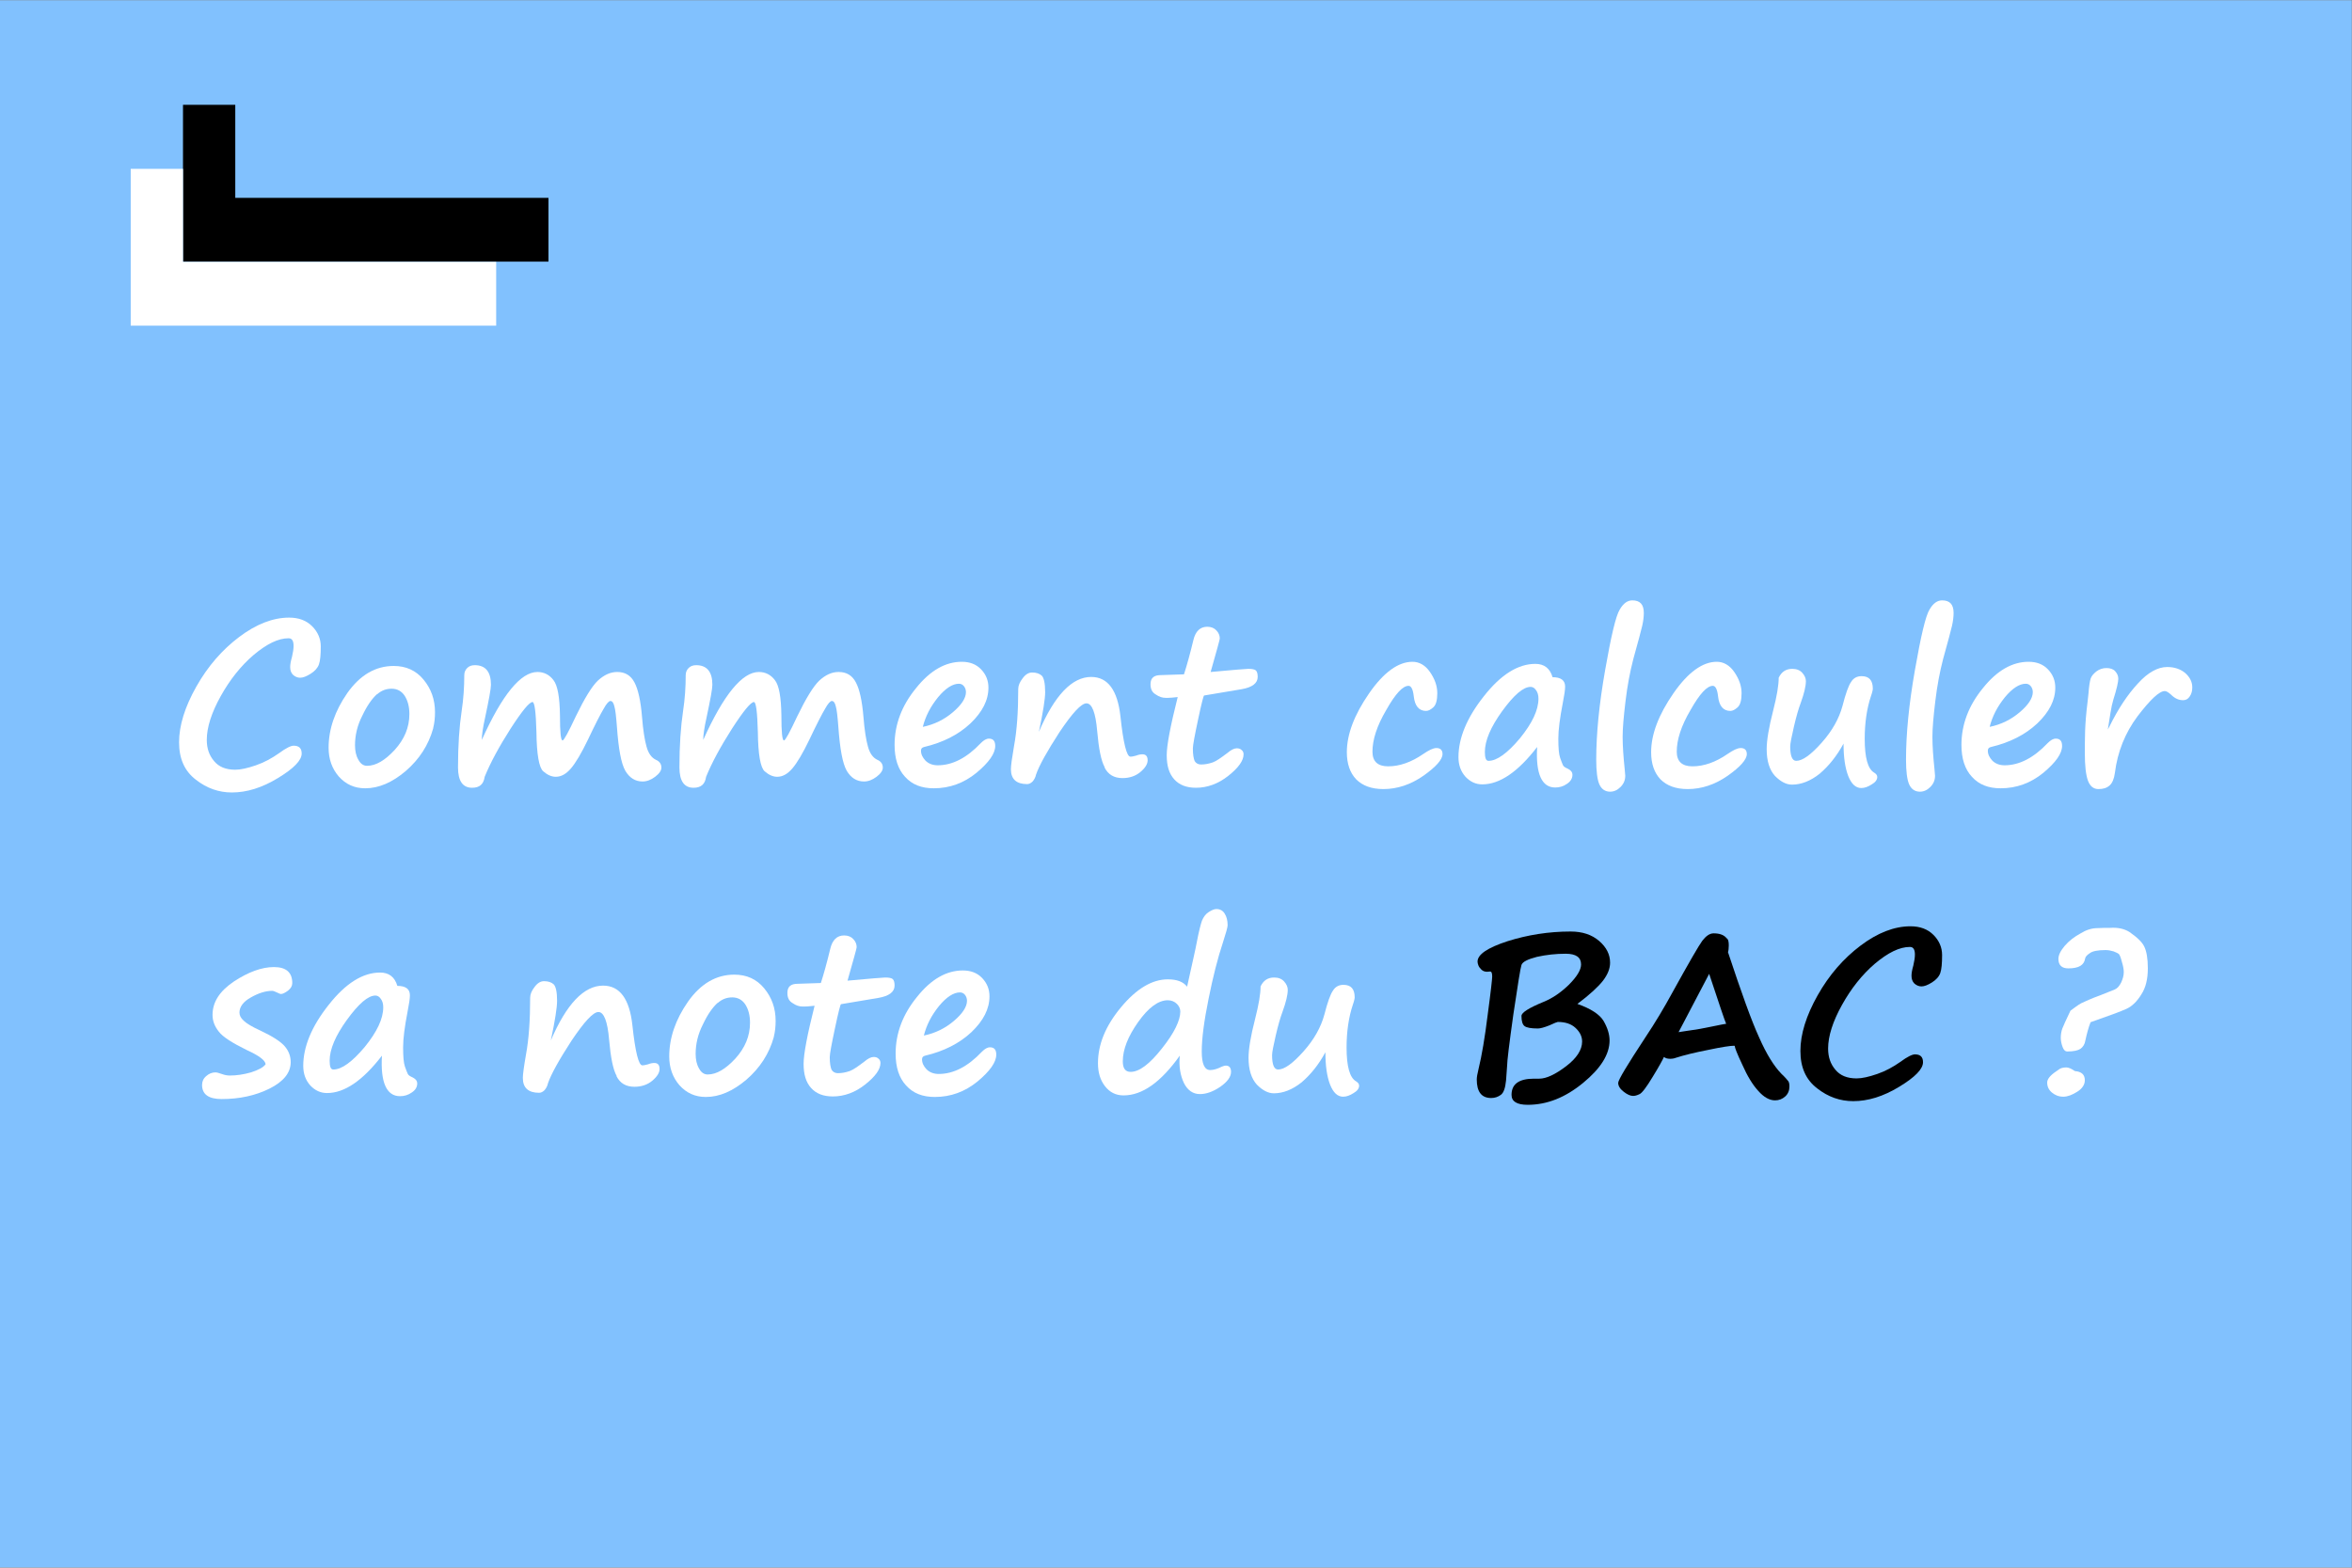 <?xml version="1.0" encoding="UTF-8" standalone="no"?>
<svg
   xmlns:dc="http://purl.org/dc/elements/1.1/"
   xmlns:cc="http://creativecommons.org/ns#"
   xmlns:rdf="http://www.w3.org/1999/02/22-rdf-syntax-ns#"
   xmlns:svg="http://www.w3.org/2000/svg"
   xmlns="http://www.w3.org/2000/svg"
   id="svg248"
   xml:space="preserve"
   stroke-linejoin="round"
   stroke-width="28.222"
   fill-rule="evenodd"
   preserveAspectRatio="xMidYMid"
   viewBox="14 13 8997 5998"
   height="59.98mm"
   width="89.97mm"
   version="1.2"><rect x="14" y="13" width="8997" height="5998" fill="#808080" stroke="none"/>
 <defs
   id="defs32"
   class="EmbeddedBulletChars">
  <g
   transform="scale(0,-0)"
   id="bullet-char-template-57356">
   <path
   id="path2"
   d="M 580,1141 L 1163,571 580,0 -4,571 580,1141 Z" />
  </g>
  <g
   transform="scale(0,-0)"
   id="bullet-char-template-57354">
   <path
   id="path5"
   d="M 8,1128 L 1137,1128 1137,0 8,0 8,1128 Z" />
  </g>
  <g
   transform="scale(0,-0)"
   id="bullet-char-template-10146">
   <path
   id="path8"
   d="M 174,0 L 602,739 174,1481 1456,739 174,0 Z M 1358,739 L 309,1346 659,739 1358,739 Z" />
  </g>
  <g
   transform="scale(0,-0)"
   id="bullet-char-template-10132">
   <path
   id="path11"
   d="M 2015,739 L 1276,0 717,0 1260,543 174,543 174,936 1260,936 717,1481 1274,1481 2015,739 Z" />
  </g>
  <g
   transform="scale(0,-0)"
   id="bullet-char-template-10007">
   <path
   id="path14"
   d="M 0,-2 C -7,14 -16,27 -25,37 L 356,567 C 262,823 215,952 215,954 215,979 228,992 255,992 264,992 276,990 289,987 310,991 331,999 354,1012 L 381,999 492,748 772,1049 836,1024 860,1049 C 881,1039 901,1025 922,1006 886,937 835,863 770,784 769,783 710,716 594,584 L 774,223 C 774,196 753,168 711,139 L 727,119 C 717,90 699,76 672,76 641,76 570,178 457,381 L 164,-76 C 142,-110 111,-127 72,-127 30,-127 9,-110 8,-76 1,-67 -2,-52 -2,-32 -2,-23 -1,-13 0,-2 Z" />
  </g>
  <g
   transform="scale(0,-0)"
   id="bullet-char-template-10004">
   <path
   id="path17"
   d="M 285,-33 C 182,-33 111,30 74,156 52,228 41,333 41,471 41,549 55,616 82,672 116,743 169,778 240,778 293,778 328,747 346,684 L 369,508 C 377,444 397,411 428,410 L 1163,1116 C 1174,1127 1196,1133 1229,1133 1271,1133 1292,1118 1292,1087 L 1292,965 C 1292,929 1282,901 1262,881 L 442,47 C 390,-6 338,-33 285,-33 Z" />
  </g>
  <g
   transform="scale(0,-0)"
   id="bullet-char-template-9679">
   <path
   id="path20"
   d="M 813,0 C 632,0 489,54 383,161 276,268 223,411 223,592 223,773 276,916 383,1023 489,1130 632,1184 813,1184 992,1184 1136,1130 1245,1023 1353,916 1407,772 1407,592 1407,412 1353,268 1245,161 1136,54 992,0 813,0 Z" />
  </g>
  <g
   transform="scale(0,-0)"
   id="bullet-char-template-8226">
   <path
   id="path23"
   d="M 346,457 C 273,457 209,483 155,535 101,586 74,649 74,723 74,796 101,859 155,911 209,963 273,989 346,989 419,989 480,963 531,910 582,859 608,796 608,723 608,648 583,586 532,535 482,483 420,457 346,457 Z" />
  </g>
  <g
   transform="scale(0,-0)"
   id="bullet-char-template-8211">
   <path
   id="path26"
   d="M -4,459 L 1135,459 1135,606 -4,606 -4,459 Z" />
  </g>
  <g
   transform="scale(0,-0)"
   id="bullet-char-template-61548">
   <path
   id="path29"
   d="M 173,740 C 173,903 231,1043 346,1159 462,1274 601,1332 765,1332 928,1332 1067,1274 1183,1159 1299,1043 1357,903 1357,740 1357,577 1299,437 1183,322 1067,206 928,148 765,148 601,148 462,206 346,322 231,437 173,577 173,740 Z" />
  </g>
 </defs>
 <g
   id="g246"
   class="Page">
  <g
   id="g39"
   class="com.sun.star.drawing.PolyPolygonShape">
   <g
   id="id3">
    <rect
   id="rect34"
   height="5998"
   width="8997"
   y="13"
   x="14"
   fill="none"
   stroke="none"
   class="BoundingBox" />
    <path
   id="path36"
   d="M 14,6010 L 14,14 9010,14 9010,6010 14,6010 Z"
   stroke="none"
   fill="rgb(129,193,254)" />
   </g>
  </g>
  <g
   id="g46"
   class="com.sun.star.drawing.PolyPolygonShape">
   <g
   id="id4">
    <rect
   id="rect41"
   height="602"
   width="1399"
   y="414"
   x="714"
   fill="none"
   stroke="none"
   class="BoundingBox" />
    <path
   id="path43"
   d="M 714,1014 L 714,414 914,414 914,770 2112,770 2112,1014 714,1014 Z"
   stroke="none"
   fill="rgb(0,0,0)" />
   </g>
  </g>
  <g
   id="g53"
   class="com.sun.star.drawing.PolyPolygonShape">
   <g
   id="id5">
    <rect
   id="rect48"
   height="601"
   width="1399"
   y="659"
   x="514"
   fill="none"
   stroke="none"
   class="BoundingBox" />
    <path
   id="path50"
   d="M 514,1259 L 514,659 714,659 714,1015 1912,1015 1912,1259 514,1259 Z"
   stroke="none"
   fill="rgb(255,255,255)" />
   </g>
  </g>
  <g
   id="g244"
   class="Group">
   <g
   id="g60"
   class="com.sun.star.drawing.ClosedBezierShape">
    <g
   id="id6">
     <rect
   id="rect55"
   height="671"
   width="544"
   y="2376"
   x="699"
   fill="none"
   stroke="none"
   class="BoundingBox" />
     <path
   id="path57"
   d="M 1137,2866 C 1158,2866 1168,2876 1168,2896 1168,2922 1138,2953 1077,2990 1016,3027 958,3045 901,3045 851,3045 805,3029 763,2996 720,2963 699,2916 699,2853 699,2789 721,2718 765,2640 809,2562 864,2499 929,2450 994,2401 1058,2376 1120,2376 1157,2376 1186,2387 1208,2409 1230,2431 1241,2457 1241,2486 1241,2518 1239,2541 1234,2555 1229,2569 1218,2581 1202,2591 1186,2601 1173,2606 1162,2606 1152,2606 1143,2602 1135,2595 1127,2587 1124,2577 1124,2565 1124,2556 1126,2543 1131,2526 1135,2509 1137,2495 1137,2484 1137,2465 1131,2455 1118,2455 1078,2455 1034,2477 984,2519 935,2561 893,2614 858,2677 823,2740 805,2796 805,2844 805,2876 814,2903 833,2925 851,2947 878,2958 914,2958 935,2958 961,2952 993,2941 1025,2930 1054,2914 1081,2895 1108,2875 1127,2866 1137,2866 Z"
   stroke="none"
   fill="rgb(255,255,255)" />
    </g>
   </g>
   <g
   id="g67"
   class="com.sun.star.drawing.ClosedBezierShape">
    <g
   id="id7">
     <rect
   id="rect62"
   height="470"
   width="410"
   y="2560"
   x="1270"
   fill="none"
   stroke="none"
   class="BoundingBox" />
     <path
   id="path64"
   d="M 1671,2800 C 1653,2864 1618,2918 1566,2963 1514,3007 1463,3029 1411,3029 1370,3029 1337,3014 1310,2984 1284,2954 1271,2917 1271,2874 1271,2803 1295,2733 1343,2664 1392,2595 1451,2561 1520,2561 1567,2561 1605,2578 1634,2613 1663,2648 1678,2689 1678,2738 1678,2759 1676,2779 1671,2799 L 1671,2800 Z M 1456,2669 C 1437,2686 1418,2713 1400,2751 1381,2788 1372,2826 1372,2864 1372,2886 1376,2905 1385,2920 1393,2935 1404,2943 1418,2943 1452,2943 1487,2922 1524,2882 1561,2841 1580,2796 1580,2745 1580,2717 1574,2694 1562,2675 1550,2657 1533,2648 1512,2648 1491,2648 1473,2655 1457,2669 L 1456,2669 Z"
   stroke="none"
   fill="rgb(255,255,255)" />
    </g>
   </g>
   <g
   id="g74"
   class="com.sun.star.drawing.ClosedBezierShape">
    <g
   id="id8">
     <rect
   id="rect69"
   height="472"
   width="779"
   y="2557"
   x="1766"
   fill="none"
   stroke="none"
   class="BoundingBox" />
     <path
   id="path71"
   d="M 1868,2985 C 1864,3013 1849,3027 1820,3027 1784,3027 1766,3001 1766,2949 1766,2865 1771,2793 1780,2733 1787,2687 1790,2641 1790,2596 1790,2585 1794,2576 1801,2569 1808,2562 1817,2558 1830,2558 1871,2558 1892,2583 1892,2633 1892,2649 1884,2691 1870,2757 1861,2797 1857,2826 1857,2844 1935,2671 2006,2584 2070,2584 2095,2584 2116,2595 2131,2615 2147,2635 2155,2680 2156,2750 2156,2814 2159,2846 2166,2846 2171,2846 2188,2815 2217,2753 2250,2685 2278,2639 2301,2617 2325,2595 2349,2584 2375,2584 2405,2584 2427,2597 2441,2624 2455,2650 2465,2695 2470,2757 2474,2807 2480,2844 2487,2869 2494,2895 2506,2912 2523,2920 2537,2926 2544,2936 2544,2950 2544,2961 2536,2973 2520,2985 2504,2997 2488,3003 2472,3003 2444,3003 2422,2989 2406,2962 2390,2934 2380,2878 2374,2795 2371,2755 2368,2728 2364,2715 2361,2702 2356,2695 2349,2695 2343,2695 2334,2705 2323,2725 2311,2745 2291,2784 2263,2843 2238,2895 2216,2932 2198,2953 2180,2974 2161,2985 2140,2985 2124,2985 2108,2978 2092,2964 2076,2950 2067,2900 2066,2814 2064,2737 2059,2699 2051,2699 2039,2699 2011,2733 1967,2801 1923,2870 1890,2931 1868,2985 Z"
   stroke="none"
   fill="rgb(255,255,255)" />
    </g>
   </g>
   <g
   id="g81"
   class="com.sun.star.drawing.ClosedBezierShape">
    <g
   id="id9">
     <rect
   id="rect76"
   height="472"
   width="779"
   y="2557"
   x="2613"
   fill="none"
   stroke="none"
   class="BoundingBox" />
     <path
   id="path78"
   d="M 2715,2985 C 2711,3013 2696,3027 2667,3027 2631,3027 2613,3001 2613,2949 2613,2865 2618,2793 2627,2733 2634,2687 2637,2641 2637,2596 2637,2585 2641,2576 2648,2569 2655,2562 2664,2558 2677,2558 2718,2558 2739,2583 2739,2633 2739,2649 2731,2691 2717,2757 2708,2797 2704,2826 2704,2844 2782,2671 2853,2584 2917,2584 2942,2584 2963,2595 2978,2615 2994,2635 3002,2680 3003,2750 3003,2814 3006,2846 3013,2846 3018,2846 3035,2815 3064,2753 3097,2685 3125,2639 3148,2617 3172,2595 3196,2584 3222,2584 3252,2584 3274,2597 3288,2624 3302,2650 3312,2695 3317,2757 3321,2807 3327,2844 3334,2869 3341,2895 3353,2912 3370,2920 3384,2926 3391,2936 3391,2950 3391,2961 3383,2973 3367,2985 3351,2997 3335,3003 3319,3003 3291,3003 3269,2989 3253,2962 3237,2934 3227,2878 3221,2795 3218,2755 3215,2728 3211,2715 3208,2702 3203,2695 3196,2695 3190,2695 3181,2705 3170,2725 3158,2745 3138,2784 3110,2843 3085,2895 3063,2932 3045,2953 3027,2974 3008,2985 2987,2985 2971,2985 2955,2978 2939,2964 2923,2950 2914,2900 2913,2814 2911,2737 2906,2699 2898,2699 2886,2699 2858,2733 2814,2801 2770,2870 2737,2931 2715,2985 Z"
   stroke="none"
   fill="rgb(255,255,255)" />
    </g>
   </g>
   <g
   id="g88"
   class="com.sun.star.drawing.ClosedBezierShape">
    <g
   id="id10">
     <rect
   id="rect83"
   height="487"
   width="388"
   y="2544"
   x="3435"
   fill="none"
   stroke="none"
   class="BoundingBox" />
     <path
   id="path85"
   d="M 3821,2867 C 3821,2896 3797,2930 3749,2970 3701,3009 3647,3029 3586,3029 3539,3029 3503,3015 3476,2985 3449,2956 3436,2915 3436,2863 3436,2786 3463,2713 3518,2646 3572,2578 3631,2545 3693,2545 3723,2545 3748,2554 3767,2574 3786,2594 3795,2617 3795,2644 3795,2692 3772,2737 3726,2781 3680,2824 3621,2854 3549,2871 3541,2873 3537,2877 3537,2885 3537,2899 3543,2911 3554,2923 3566,2935 3582,2941 3601,2941 3657,2941 3712,2913 3766,2856 3777,2845 3787,2839 3797,2839 3813,2839 3821,2848 3821,2867 Z M 3544,2794 C 3588,2785 3626,2766 3659,2738 3692,2710 3709,2684 3709,2661 3709,2652 3706,2644 3701,2638 3696,2632 3690,2629 3682,2629 3658,2629 3631,2646 3602,2681 3573,2717 3554,2754 3544,2794 Z"
   stroke="none"
   fill="rgb(255,255,255)" />
    </g>
   </g>
   <g
   id="g95"
   class="com.sun.star.drawing.ClosedBezierShape">
    <g
   id="id11">
     <rect
   id="rect90"
   height="430"
   width="525"
   y="2585"
   x="3880"
   fill="none"
   stroke="none"
   class="BoundingBox" />
     <path
   id="path92"
   d="M 4240,2949 C 4226,2924 4217,2878 4211,2810 4205,2739 4191,2704 4170,2704 4150,2704 4116,2741 4067,2814 4019,2888 3989,2942 3977,2977 3975,2987 3970,2996 3964,3003 3957,3010 3950,3013 3943,3013 3902,3013 3881,2994 3881,2956 3881,2943 3885,2913 3893,2867 3904,2808 3909,2735 3909,2649 3909,2636 3915,2622 3926,2608 3937,2593 3949,2586 3962,2586 3978,2586 3990,2590 3999,2598 4007,2606 4012,2627 4012,2661 4012,2687 4004,2738 3988,2813 4048,2673 4115,2603 4188,2603 4252,2603 4289,2654 4300,2754 4311,2857 4324,2908 4338,2908 4345,2908 4352,2906 4360,2904 4370,2900 4378,2899 4384,2899 4397,2899 4404,2906 4404,2922 4404,2936 4395,2951 4376,2967 4358,2982 4335,2990 4308,2990 4276,2990 4253,2977 4239,2949 L 4240,2949 Z"
   stroke="none"
   fill="rgb(255,255,255)" />
    </g>
   </g>
   <g
   id="g102"
   class="com.sun.star.drawing.ClosedBezierShape">
    <g
   id="id12">
     <rect
   id="rect97"
   height="618"
   width="413"
   y="2411"
   x="4414"
   fill="none"
   stroke="none"
   class="BoundingBox" />
     <path
   id="path99"
   d="M 4620,2674 C 4618,2674 4610,2704 4597,2766 4584,2827 4577,2864 4577,2877 4577,2900 4580,2916 4584,2925 4589,2933 4597,2938 4608,2938 4624,2938 4638,2935 4653,2930 4667,2925 4685,2912 4709,2894 4723,2882 4735,2876 4745,2876 4753,2876 4759,2878 4764,2883 4769,2887 4771,2893 4771,2899 4771,2923 4752,2950 4713,2981 4674,3012 4632,3027 4589,3027 4552,3027 4525,3016 4506,2995 4486,2973 4477,2943 4477,2902 4477,2865 4491,2791 4519,2680 4501,2682 4489,2683 4482,2683 L 4473,2683 C 4460,2683 4448,2679 4435,2670 4421,2662 4415,2649 4415,2631 4415,2607 4428,2596 4454,2596 L 4543,2593 C 4554,2559 4566,2516 4579,2462 4587,2428 4605,2411 4632,2411 4647,2411 4659,2416 4667,2425 4676,2434 4680,2445 4680,2456 4680,2460 4668,2503 4645,2584 4733,2576 4781,2572 4789,2572 4804,2572 4813,2574 4818,2578 4823,2583 4825,2591 4825,2603 4825,2627 4804,2643 4763,2650 L 4620,2674 Z"
   stroke="none"
   fill="rgb(255,255,255)" />
    </g>
   </g>
   <g
   id="g109"
   class="com.sun.star.drawing.ClosedBezierShape">
    <g
   id="id13">
     <rect
   id="rect104"
   height="488"
   width="367"
   y="2545"
   x="5166"
   fill="none"
   stroke="none"
   class="BoundingBox" />
     <path
   id="path106"
   d="M 5306,3032 C 5260,3032 5226,3019 5202,2995 5178,2970 5166,2935 5166,2891 5166,2822 5195,2747 5251,2666 5307,2585 5363,2545 5417,2545 5443,2545 5466,2558 5484,2584 5502,2610 5512,2637 5512,2665 5512,2692 5507,2710 5497,2719 5487,2728 5478,2733 5469,2733 5442,2733 5426,2714 5422,2677 5419,2650 5412,2637 5402,2637 5380,2637 5352,2667 5317,2729 5281,2790 5264,2843 5264,2889 5264,2926 5284,2945 5324,2945 5368,2945 5413,2929 5458,2898 5480,2883 5496,2875 5509,2875 5524,2875 5532,2883 5532,2898 5532,2919 5507,2947 5459,2981 5410,3015 5359,3032 5306,3032 Z"
   stroke="none"
   fill="rgb(255,255,255)" />
    </g>
   </g>
   <g
   id="g116"
   class="com.sun.star.drawing.ClosedBezierShape">
    <g
   id="id14">
     <rect
   id="rect111"
   height="476"
   width="439"
   y="2552"
   x="5592"
   fill="none"
   stroke="none"
   class="BoundingBox" />
     <path
   id="path113"
   d="M 5894,2871 C 5821,2966 5751,3014 5684,3014 5659,3014 5638,3004 5620,2985 5602,2965 5593,2940 5593,2910 5593,2837 5625,2759 5690,2677 5755,2594 5821,2553 5887,2553 5921,2553 5943,2570 5953,2604 5985,2604 6001,2616 6001,2640 6001,2652 5998,2673 5992,2703 5981,2760 5975,2805 5975,2839 5975,2874 5977,2899 5982,2913 5987,2927 5991,2937 5993,2941 5995,2946 6002,2950 6013,2955 6024,2961 6029,2968 6029,2977 6029,2991 6022,3003 6008,3012 5994,3022 5979,3026 5963,3026 5912,3026 5888,2974 5894,2871 Z M 5869,2641 C 5841,2641 5805,2672 5760,2734 5716,2795 5694,2847 5694,2890 5694,2913 5698,2924 5708,2924 5740,2924 5780,2895 5828,2838 5875,2780 5899,2730 5899,2686 5899,2673 5896,2662 5890,2654 5884,2645 5877,2641 5869,2641 Z"
   stroke="none"
   fill="rgb(255,255,255)" />
    </g>
   </g>
   <g
   id="g123"
   class="com.sun.star.drawing.ClosedBezierShape">
    <g
   id="id15">
     <rect
   id="rect118"
   height="734"
   width="185"
   y="2309"
   x="6119"
   fill="none"
   stroke="none"
   class="BoundingBox" />
     <path
   id="path120"
   d="M 6258,2310 C 6288,2310 6302,2326 6302,2358 6302,2373 6300,2389 6296,2407 6292,2424 6281,2466 6262,2534 6249,2584 6239,2637 6232,2696 6225,2754 6221,2799 6221,2832 6221,2867 6224,2909 6229,2957 6230,2970 6231,2978 6231,2981 6231,2998 6225,3012 6213,3024 6201,3036 6188,3042 6173,3042 6154,3042 6140,3032 6132,3014 6124,2996 6120,2964 6120,2919 6120,2822 6131,2708 6154,2577 6177,2446 6195,2369 6210,2345 6224,2321 6240,2310 6258,2310 Z"
   stroke="none"
   fill="rgb(255,255,255)" />
    </g>
   </g>
   <g
   id="g130"
   class="com.sun.star.drawing.ClosedBezierShape">
    <g
   id="id16">
     <rect
   id="rect125"
   height="488"
   width="367"
   y="2545"
   x="6330"
   fill="none"
   stroke="none"
   class="BoundingBox" />
     <path
   id="path127"
   d="M 6470,3032 C 6424,3032 6390,3019 6366,2995 6342,2970 6330,2935 6330,2891 6330,2822 6359,2747 6415,2666 6471,2585 6527,2545 6581,2545 6607,2545 6630,2558 6648,2584 6666,2610 6676,2637 6676,2665 6676,2692 6671,2710 6661,2719 6651,2728 6642,2733 6633,2733 6606,2733 6590,2714 6586,2677 6583,2650 6576,2637 6566,2637 6544,2637 6516,2667 6481,2729 6445,2790 6428,2843 6428,2889 6428,2926 6448,2945 6488,2945 6532,2945 6577,2929 6622,2898 6644,2883 6660,2875 6673,2875 6688,2875 6696,2883 6696,2898 6696,2919 6671,2947 6623,2981 6574,3015 6523,3032 6470,3032 Z"
   stroke="none"
   fill="rgb(255,255,255)" />
    </g>
   </g>
   <g
   id="g137"
   class="com.sun.star.drawing.ClosedBezierShape">
    <g
   id="id17">
     <rect
   id="rect132"
   height="458"
   width="426"
   y="2571"
   x="6771"
   fill="none"
   stroke="none"
   class="BoundingBox" />
     <path
   id="path134"
   d="M 7066,2858 C 7040,2906 7009,2944 6975,2973 6940,3001 6904,3015 6869,3015 6847,3015 6826,3004 6804,2982 6783,2959 6772,2925 6772,2879 6772,2846 6780,2797 6797,2731 6811,2676 6818,2635 6818,2606 6829,2583 6846,2572 6870,2572 6886,2572 6899,2577 6908,2587 6918,2598 6922,2609 6922,2619 6922,2639 6915,2667 6902,2703 6894,2724 6885,2755 6876,2794 6867,2833 6862,2858 6862,2869 6862,2906 6870,2924 6885,2924 6909,2924 6941,2901 6982,2855 7023,2809 7049,2762 7062,2714 7074,2667 7085,2636 7095,2622 7104,2607 7118,2600 7135,2600 7164,2600 7178,2616 7178,2648 7178,2652 7176,2662 7171,2676 7155,2724 7147,2779 7147,2840 7147,2912 7159,2955 7183,2969 7191,2974 7195,2979 7195,2986 7195,2996 7188,3006 7174,3014 7160,3023 7147,3028 7134,3028 7112,3028 7096,3012 7084,2982 7072,2951 7066,2910 7066,2858 Z"
   stroke="none"
   fill="rgb(255,255,255)" />
    </g>
   </g>
   <g
   id="g144"
   class="com.sun.star.drawing.ClosedBezierShape">
    <g
   id="id18">
     <rect
   id="rect139"
   height="734"
   width="185"
   y="2309"
   x="7304"
   fill="none"
   stroke="none"
   class="BoundingBox" />
     <path
   id="path141"
   d="M 7443,2310 C 7473,2310 7487,2326 7487,2358 7487,2373 7485,2389 7481,2407 7477,2424 7466,2466 7447,2534 7434,2584 7424,2637 7417,2696 7410,2754 7406,2799 7406,2832 7406,2867 7409,2909 7414,2957 7415,2970 7416,2978 7416,2981 7416,2998 7410,3012 7398,3024 7386,3036 7373,3042 7358,3042 7339,3042 7325,3032 7317,3014 7309,2996 7305,2964 7305,2919 7305,2822 7316,2708 7339,2577 7362,2446 7380,2369 7395,2345 7409,2321 7425,2310 7443,2310 Z"
   stroke="none"
   fill="rgb(255,255,255)" />
    </g>
   </g>
   <g
   id="g151"
   class="com.sun.star.drawing.ClosedBezierShape">
    <g
   id="id19">
     <rect
   id="rect146"
   height="487"
   width="388"
   y="2544"
   x="7516"
   fill="none"
   stroke="none"
   class="BoundingBox" />
     <path
   id="path148"
   d="M 7902,2867 C 7902,2896 7878,2930 7830,2970 7782,3009 7728,3029 7667,3029 7620,3029 7584,3015 7557,2985 7530,2956 7517,2915 7517,2863 7517,2786 7544,2713 7599,2646 7653,2578 7712,2545 7774,2545 7804,2545 7829,2554 7848,2574 7867,2594 7876,2617 7876,2644 7876,2692 7853,2737 7807,2781 7761,2824 7702,2854 7630,2871 7622,2873 7618,2877 7618,2885 7618,2899 7624,2911 7635,2923 7647,2935 7663,2941 7682,2941 7738,2941 7793,2913 7847,2856 7858,2845 7868,2839 7878,2839 7894,2839 7902,2848 7902,2867 Z M 7625,2794 C 7669,2785 7707,2766 7740,2738 7773,2710 7790,2684 7790,2661 7790,2652 7787,2644 7782,2638 7777,2632 7771,2629 7763,2629 7739,2629 7712,2646 7683,2681 7654,2717 7635,2754 7625,2794 Z"
   stroke="none"
   fill="rgb(255,255,255)" />
    </g>
   </g>
   <g
   id="g158"
   class="com.sun.star.drawing.ClosedBezierShape">
    <g
   id="id20">
     <rect
   id="rect153"
   height="469"
   width="413"
   y="2565"
   x="7988"
   fill="none"
   stroke="none"
   class="BoundingBox" />
     <path
   id="path155"
   d="M 8077,2804 L 8084,2791 C 8117,2724 8153,2670 8192,2628 8230,2586 8268,2565 8304,2565 8332,2565 8355,2573 8373,2588 8391,2604 8400,2622 8400,2643 8400,2657 8397,2668 8390,2678 8384,2687 8376,2692 8365,2692 8348,2692 8333,2685 8319,2671 8309,2662 8301,2657 8295,2657 8274,2657 8240,2689 8191,2753 8143,2817 8114,2890 8104,2970 8101,2993 8094,3009 8084,3018 8073,3028 8059,3032 8041,3032 8022,3032 8009,3021 8001,3000 7993,2978 7989,2943 7989,2894 7989,2874 7989,2847 7990,2812 7991,2780 7994,2741 8000,2694 8001,2682 8002,2673 8003,2666 8005,2639 8008,2620 8011,2610 8014,2600 8022,2591 8033,2582 8045,2573 8058,2569 8072,2569 8086,2569 8098,2573 8105,2581 8113,2590 8117,2599 8117,2610 8117,2622 8111,2649 8098,2690 8094,2704 8090,2721 8087,2741 L 8077,2804 Z"
   stroke="none"
   fill="rgb(255,255,255)" />
    </g>
   </g>
   <g
   id="g165"
   class="com.sun.star.drawing.ClosedBezierShape">
    <g
   id="id21">
     <rect
   id="rect160"
   height="507"
   width="347"
   y="3713"
   x="786"
   fill="none"
   stroke="none"
   class="BoundingBox" />
     <path
   id="path162"
   d="M 1030,4085 C 1029,4070 1005,4052 959,4031 902,4003 866,3980 851,3960 835,3940 827,3919 827,3896 827,3847 854,3805 909,3768 964,3732 1015,3713 1062,3713 1109,3713 1132,3734 1132,3774 1132,3785 1127,3794 1116,3803 1105,3811 1096,3816 1089,3816 1086,3816 1081,3814 1073,3810 1065,3806 1059,3804 1055,3804 1031,3804 1004,3812 974,3829 945,3845 930,3865 930,3887 930,3898 935,3908 946,3918 956,3928 977,3941 1010,3956 1057,3978 1089,3999 1104,4017 1119,4035 1126,4055 1126,4077 1126,4117 1099,4151 1045,4178 991,4205 929,4218 862,4218 812,4218 787,4200 787,4164 787,4151 792,4139 803,4130 813,4121 825,4116 838,4116 843,4116 851,4118 862,4122 873,4126 883,4128 893,4128 919,4128 946,4124 974,4116 1002,4107 1021,4097 1030,4085 Z"
   stroke="none"
   fill="rgb(255,255,255)" />
    </g>
   </g>
   <g
   id="g172"
   class="com.sun.star.drawing.ClosedBezierShape">
    <g
   id="id22">
     <rect
   id="rect167"
   height="476"
   width="439"
   y="3733"
   x="1173"
   fill="none"
   stroke="none"
   class="BoundingBox" />
     <path
   id="path169"
   d="M 1475,4052 C 1402,4147 1332,4195 1265,4195 1240,4195 1219,4185 1201,4166 1183,4146 1174,4121 1174,4091 1174,4018 1206,3940 1271,3858 1336,3775 1402,3734 1468,3734 1502,3734 1524,3751 1534,3785 1566,3785 1582,3797 1582,3821 1582,3833 1579,3854 1573,3884 1562,3941 1556,3986 1556,4020 1556,4055 1558,4080 1563,4094 1568,4108 1572,4118 1574,4122 1576,4127 1583,4131 1594,4136 1605,4142 1610,4149 1610,4158 1610,4172 1603,4184 1589,4193 1575,4203 1560,4207 1544,4207 1493,4207 1469,4155 1475,4052 Z M 1450,3822 C 1422,3822 1386,3853 1341,3915 1297,3976 1275,4028 1275,4071 1275,4094 1279,4105 1289,4105 1321,4105 1361,4076 1409,4019 1456,3961 1480,3911 1480,3867 1480,3854 1477,3843 1471,3835 1465,3826 1458,3822 1450,3822 Z"
   stroke="none"
   fill="rgb(255,255,255)" />
    </g>
   </g>
   <g
   id="g179"
   class="com.sun.star.drawing.ClosedBezierShape">
    <g
   id="id23">
     <rect
   id="rect174"
   height="430"
   width="525"
   y="3766"
   x="2013"
   fill="none"
   stroke="none"
   class="BoundingBox" />
     <path
   id="path176"
   d="M 2373,4130 C 2359,4105 2350,4059 2344,3991 2338,3920 2324,3885 2303,3885 2283,3885 2249,3922 2200,3995 2152,4069 2122,4123 2110,4158 2108,4168 2103,4177 2097,4184 2090,4191 2083,4194 2076,4194 2035,4194 2014,4175 2014,4137 2014,4124 2018,4094 2026,4048 2037,3989 2042,3916 2042,3830 2042,3817 2048,3803 2059,3789 2070,3774 2082,3767 2095,3767 2111,3767 2123,3771 2132,3779 2140,3787 2145,3808 2145,3842 2145,3868 2137,3919 2121,3994 2181,3854 2248,3784 2321,3784 2385,3784 2422,3835 2433,3935 2444,4038 2457,4089 2471,4089 2478,4089 2485,4087 2493,4085 2503,4081 2511,4080 2517,4080 2530,4080 2537,4087 2537,4103 2537,4117 2528,4132 2509,4148 2491,4163 2468,4171 2441,4171 2409,4171 2386,4158 2372,4130 L 2373,4130 Z"
   stroke="none"
   fill="rgb(255,255,255)" />
    </g>
   </g>
   <g
   id="g186"
   class="com.sun.star.drawing.ClosedBezierShape">
    <g
   id="id24">
     <rect
   id="rect181"
   height="470"
   width="410"
   y="3741"
   x="2573"
   fill="none"
   stroke="none"
   class="BoundingBox" />
     <path
   id="path183"
   d="M 2974,3981 C 2956,4045 2921,4099 2869,4144 2817,4188 2766,4210 2714,4210 2673,4210 2640,4195 2613,4165 2587,4135 2574,4098 2574,4055 2574,3984 2598,3914 2646,3845 2695,3776 2754,3742 2823,3742 2870,3742 2908,3759 2937,3794 2966,3829 2981,3870 2981,3919 2981,3940 2979,3960 2974,3980 L 2974,3981 Z M 2759,3850 C 2740,3867 2721,3894 2703,3932 2684,3969 2675,4007 2675,4045 2675,4067 2679,4086 2688,4101 2696,4116 2707,4124 2721,4124 2755,4124 2790,4103 2827,4063 2864,4022 2883,3977 2883,3926 2883,3898 2877,3875 2865,3856 2853,3838 2836,3829 2815,3829 2794,3829 2776,3836 2760,3850 L 2759,3850 Z"
   stroke="none"
   fill="rgb(255,255,255)" />
    </g>
   </g>
   <g
   id="g193"
   class="com.sun.star.drawing.ClosedBezierShape">
    <g
   id="id25">
     <rect
   id="rect188"
   height="618"
   width="413"
   y="3592"
   x="3025"
   fill="none"
   stroke="none"
   class="BoundingBox" />
     <path
   id="path190"
   d="M 3231,3855 C 3229,3855 3221,3885 3208,3947 3195,4008 3188,4045 3188,4058 3188,4081 3191,4097 3195,4106 3200,4114 3208,4119 3219,4119 3235,4119 3249,4116 3264,4111 3278,4106 3296,4093 3320,4075 3334,4063 3346,4057 3356,4057 3364,4057 3370,4059 3375,4064 3380,4068 3382,4074 3382,4080 3382,4104 3363,4131 3324,4162 3285,4193 3243,4208 3200,4208 3163,4208 3136,4197 3117,4176 3097,4154 3088,4124 3088,4083 3088,4046 3102,3972 3130,3861 3112,3863 3100,3864 3093,3864 L 3084,3864 C 3071,3864 3059,3860 3046,3851 3032,3843 3026,3830 3026,3812 3026,3788 3039,3777 3065,3777 L 3154,3774 C 3165,3740 3177,3697 3190,3643 3198,3609 3216,3592 3243,3592 3258,3592 3270,3597 3278,3606 3287,3615 3291,3626 3291,3637 3291,3641 3279,3684 3256,3765 3344,3757 3392,3753 3400,3753 3415,3753 3424,3755 3429,3759 3434,3764 3436,3772 3436,3784 3436,3808 3415,3824 3374,3831 L 3231,3855 Z"
   stroke="none"
   fill="rgb(255,255,255)" />
    </g>
   </g>
   <g
   id="g200"
   class="com.sun.star.drawing.ClosedBezierShape">
    <g
   id="id26">
     <rect
   id="rect195"
   height="487"
   width="388"
   y="3725"
   x="3439"
   fill="none"
   stroke="none"
   class="BoundingBox" />
     <path
   id="path197"
   d="M 3825,4048 C 3825,4077 3801,4111 3753,4151 3705,4190 3651,4210 3590,4210 3543,4210 3507,4196 3480,4166 3453,4137 3440,4096 3440,4044 3440,3967 3467,3894 3522,3827 3576,3759 3635,3726 3697,3726 3727,3726 3752,3735 3771,3755 3790,3775 3799,3798 3799,3825 3799,3873 3776,3918 3730,3962 3684,4005 3625,4035 3553,4052 3545,4054 3541,4058 3541,4066 3541,4080 3547,4092 3558,4104 3570,4116 3586,4122 3605,4122 3661,4122 3716,4094 3770,4037 3781,4026 3791,4020 3801,4020 3817,4020 3825,4029 3825,4048 Z M 3548,3975 C 3592,3966 3630,3947 3663,3919 3696,3891 3713,3865 3713,3842 3713,3833 3710,3825 3705,3819 3700,3813 3694,3810 3686,3810 3662,3810 3635,3827 3606,3862 3577,3898 3558,3935 3548,3975 Z"
   stroke="none"
   fill="rgb(255,255,255)" />
    </g>
   </g>
   <g
   id="g207"
   class="com.sun.star.drawing.ClosedBezierShape">
    <g
   id="id27">
     <rect
   id="rect202"
   height="714"
   width="510"
   y="3491"
   x="4214"
   fill="none"
   stroke="none"
   class="BoundingBox" />
     <path
   id="path204"
   d="M 4527,4052 C 4455,4153 4384,4204 4312,4204 4282,4204 4259,4192 4241,4169 4223,4146 4214,4117 4214,4081 4214,4009 4243,3938 4302,3867 4361,3796 4421,3760 4481,3760 4516,3760 4540,3769 4555,3788 4575,3697 4588,3641 4592,3618 4600,3576 4607,3549 4612,3535 4618,3521 4626,3510 4637,3503 4649,3495 4659,3491 4667,3491 4681,3491 4692,3497 4699,3509 4706,3520 4710,3535 4710,3553 4710,3560 4704,3582 4692,3619 4672,3679 4654,3750 4637,3835 4620,3919 4611,3986 4611,4036 4611,4084 4622,4107 4643,4107 4654,4107 4665,4104 4677,4099 4689,4093 4698,4090 4703,4090 4716,4090 4723,4098 4723,4114 4723,4133 4709,4152 4682,4171 4654,4190 4628,4199 4604,4199 4578,4199 4557,4185 4543,4157 4529,4128 4523,4093 4527,4052 Z M 4481,3840 C 4445,3840 4407,3868 4368,3923 4329,3978 4309,4028 4309,4074 4309,4101 4319,4114 4339,4114 4372,4114 4412,4084 4459,4024 4506,3965 4529,3917 4529,3883 4529,3872 4524,3862 4516,3854 4507,3845 4495,3840 4481,3840 Z"
   stroke="none"
   fill="rgb(255,255,255)" />
    </g>
   </g>
   <g
   id="g214"
   class="com.sun.star.drawing.ClosedBezierShape">
    <g
   id="id28">
     <rect
   id="rect209"
   height="458"
   width="426"
   y="3752"
   x="4789"
   fill="none"
   stroke="none"
   class="BoundingBox" />
     <path
   id="path211"
   d="M 5084,4039 C 5058,4087 5027,4125 4993,4154 4958,4182 4922,4196 4887,4196 4865,4196 4844,4185 4822,4163 4801,4140 4790,4106 4790,4060 4790,4027 4798,3978 4815,3912 4829,3857 4836,3816 4836,3787 4847,3764 4864,3753 4888,3753 4904,3753 4917,3758 4926,3768 4936,3779 4940,3790 4940,3800 4940,3820 4933,3848 4920,3884 4912,3905 4903,3936 4894,3975 4885,4014 4880,4039 4880,4050 4880,4087 4888,4105 4903,4105 4927,4105 4959,4082 5000,4036 5041,3990 5067,3943 5080,3895 5092,3848 5103,3817 5113,3803 5122,3788 5136,3781 5153,3781 5182,3781 5196,3797 5196,3829 5196,3833 5194,3843 5189,3857 5173,3905 5165,3960 5165,4021 5165,4093 5177,4136 5201,4150 5209,4155 5213,4160 5213,4167 5213,4177 5206,4187 5192,4195 5178,4204 5165,4209 5152,4209 5130,4209 5114,4193 5102,4163 5090,4132 5084,4091 5084,4039 Z"
   stroke="none"
   fill="rgb(255,255,255)" />
    </g>
   </g>
   <g
   id="g221"
   class="com.sun.star.drawing.ClosedBezierShape">
    <g
   id="id29">
     <rect
   id="rect216"
   height="664"
   width="513"
   y="3577"
   x="5662"
   fill="none"
   stroke="none"
   class="BoundingBox" />
     <path
   id="path218"
   d="M 6048,3854 C 6099,3872 6133,3894 6148,3919 6163,3945 6171,3970 6171,3994 6171,4047 6137,4101 6070,4156 6002,4212 5932,4240 5858,4240 5816,4240 5796,4227 5796,4202 5796,4161 5824,4140 5882,4140 L 5902,4140 C 5929,4140 5963,4124 6004,4093 6045,4062 6066,4030 6066,3998 6066,3978 6057,3961 6041,3946 6024,3930 6001,3923 5973,3923 5971,3923 5960,3927 5941,3936 5921,3944 5906,3948 5897,3948 5871,3948 5854,3945 5846,3939 5838,3933 5834,3920 5834,3900 5834,3887 5863,3869 5919,3846 5951,3833 5983,3812 6015,3781 6046,3750 6062,3724 6062,3703 6062,3676 6043,3662 6003,3662 5966,3662 5929,3666 5893,3674 5858,3683 5838,3693 5834,3705 5830,3717 5820,3780 5803,3894 5787,4008 5779,4074 5779,4092 L 5775,4147 C 5772,4176 5766,4194 5755,4202 5744,4210 5732,4214 5718,4214 5681,4214 5663,4190 5663,4143 5663,4135 5665,4122 5670,4102 5682,4053 5694,3983 5705,3894 5717,3805 5722,3757 5722,3750 5722,3737 5720,3730 5714,3730 L 5703,3731 C 5695,3731 5687,3729 5681,3723 5675,3717 5671,3712 5669,3706 5667,3701 5666,3696 5666,3692 5666,3665 5704,3639 5781,3614 5857,3590 5938,3577 6022,3577 6067,3577 6103,3589 6131,3613 6159,3637 6173,3665 6173,3696 6173,3719 6164,3741 6146,3765 6128,3788 6096,3818 6048,3854 Z"
   stroke="none"
   fill="rgb(0,0,0)" />
    </g>
   </g>
   <g
   id="g228"
   class="com.sun.star.drawing.ClosedBezierShape">
    <g
   id="id30">
     <rect
   id="rect223"
   height="641"
   width="657"
   y="3584"
   x="6204"
   fill="none"
   stroke="none"
   class="BoundingBox" />
     <path
   id="path225"
   d="M 6379,4057 C 6374,4068 6360,4094 6336,4133 6312,4173 6295,4195 6286,4199 6276,4204 6268,4206 6261,4206 6251,4206 6239,4201 6225,4190 6211,4179 6204,4168 6204,4156 6204,4145 6239,4087 6308,3982 6346,3925 6380,3868 6411,3811 6474,3697 6512,3631 6526,3612 6540,3594 6554,3584 6569,3584 6592,3584 6609,3590 6619,3603 6625,3606 6627,3616 6627,3630 6627,3641 6626,3650 6624,3656 6675,3810 6714,3919 6743,3982 6771,4046 6800,4092 6828,4121 6843,4135 6851,4145 6855,4150 6858,4155 6859,4161 6859,4170 6859,4185 6854,4198 6843,4208 6832,4218 6819,4223 6804,4223 6783,4223 6761,4211 6740,4187 6718,4163 6698,4130 6679,4087 6659,4045 6650,4021 6650,4016 6650,4015 6649,4014 6648,4014 6633,4014 6600,4019 6548,4030 6497,4040 6456,4050 6425,4060 6417,4063 6410,4064 6404,4064 6393,4064 6385,4062 6379,4057 Z M 6617,3930 C 6610,3914 6591,3856 6558,3757 6555,3748 6553,3742 6552,3739 L 6435,3962 C 6452,3959 6470,3957 6488,3954 6500,3953 6531,3947 6580,3937 6593,3934 6605,3932 6617,3930 Z"
   stroke="none"
   fill="rgb(0,0,0)" />
    </g>
   </g>
   <g
   id="g235"
   class="com.sun.star.drawing.ClosedBezierShape">
    <g
   id="id31">
     <rect
   id="rect230"
   height="671"
   width="544"
   y="3557"
   x="6901"
   fill="none"
   stroke="none"
   class="BoundingBox" />
     <path
   id="path232"
   d="M 7339,4047 C 7360,4047 7370,4057 7370,4077 7370,4103 7340,4134 7279,4171 7218,4208 7160,4226 7103,4226 7053,4226 7007,4210 6965,4177 6922,4144 6901,4097 6901,4034 6901,3970 6923,3899 6967,3821 7011,3743 7066,3680 7131,3631 7196,3582 7260,3557 7322,3557 7359,3557 7388,3568 7410,3590 7432,3612 7443,3638 7443,3667 7443,3699 7441,3722 7436,3736 7431,3750 7420,3762 7404,3772 7388,3782 7375,3787 7364,3787 7354,3787 7345,3783 7337,3776 7329,3768 7326,3758 7326,3746 7326,3737 7328,3724 7333,3707 7337,3690 7339,3676 7339,3665 7339,3646 7333,3636 7320,3636 7280,3636 7236,3658 7186,3700 7137,3742 7095,3795 7060,3858 7025,3921 7007,3977 7007,4025 7007,4057 7016,4084 7035,4106 7053,4128 7080,4139 7116,4139 7137,4139 7163,4133 7195,4122 7227,4111 7256,4095 7283,4076 7310,4056 7329,4047 7339,4047 Z"
   stroke="none"
   fill="rgb(0,0,0)" />
    </g>
   </g>
   <g
   id="g242"
   class="com.sun.star.drawing.ClosedBezierShape">
    <g
   id="id32">
     <rect
   id="rect237"
   height="648"
   width="387"
   y="3562"
   x="7845"
   fill="none"
   stroke="none"
   class="BoundingBox" />
     <path
   id="path239"
   d="M 8230,3718 C 8230,3759 8222,3792 8205,3818 8189,3844 8170,3863 8148,3873 8126,3883 8080,3900 8011,3924 8003,3944 7997,3967 7991,3994 7989,4008 7982,4019 7972,4026 7963,4032 7946,4036 7922,4036 7914,4036 7908,4030 7904,4019 7900,4008 7897,3996 7897,3984 7897,3971 7899,3959 7903,3948 7907,3937 7918,3914 7934,3880 7950,3868 7963,3858 7976,3851 7989,3845 8012,3834 8048,3821 L 8103,3799 C 8113,3795 8121,3786 8128,3772 8134,3759 8138,3746 8138,3732 8138,3723 8136,3710 8131,3694 8127,3678 8123,3668 8120,3664 8116,3660 8109,3657 8099,3653 8089,3650 8079,3648 8068,3648 8039,3648 8018,3652 8008,3660 7997,3667 7991,3674 7990,3681 7986,3706 7965,3718 7926,3718 7901,3718 7888,3706 7888,3682 7888,3667 7896,3651 7912,3632 7928,3613 7949,3597 7973,3584 L 7973,3584 C 7994,3571 8015,3564 8038,3564 8054,3563 8070,3563 8086,3563 8117,3561 8141,3567 8160,3579 8190,3600 8209,3618 8217,3636 8225,3653 8230,3680 8230,3717 L 8230,3718 Z M 7989,4146 C 7989,4163 7979,4178 7960,4190 7941,4202 7923,4209 7907,4209 7889,4209 7875,4203 7863,4193 7851,4183 7845,4170 7845,4155 7845,4142 7856,4128 7878,4113 7882,4110 7886,4108 7888,4106 7895,4100 7905,4097 7918,4097 7927,4097 7938,4102 7951,4111 7976,4113 7989,4124 7989,4146 Z"
   stroke="none"
   fill="rgb(255,255,255)" />
    </g>
   </g>
  </g>
 </g>
</svg>